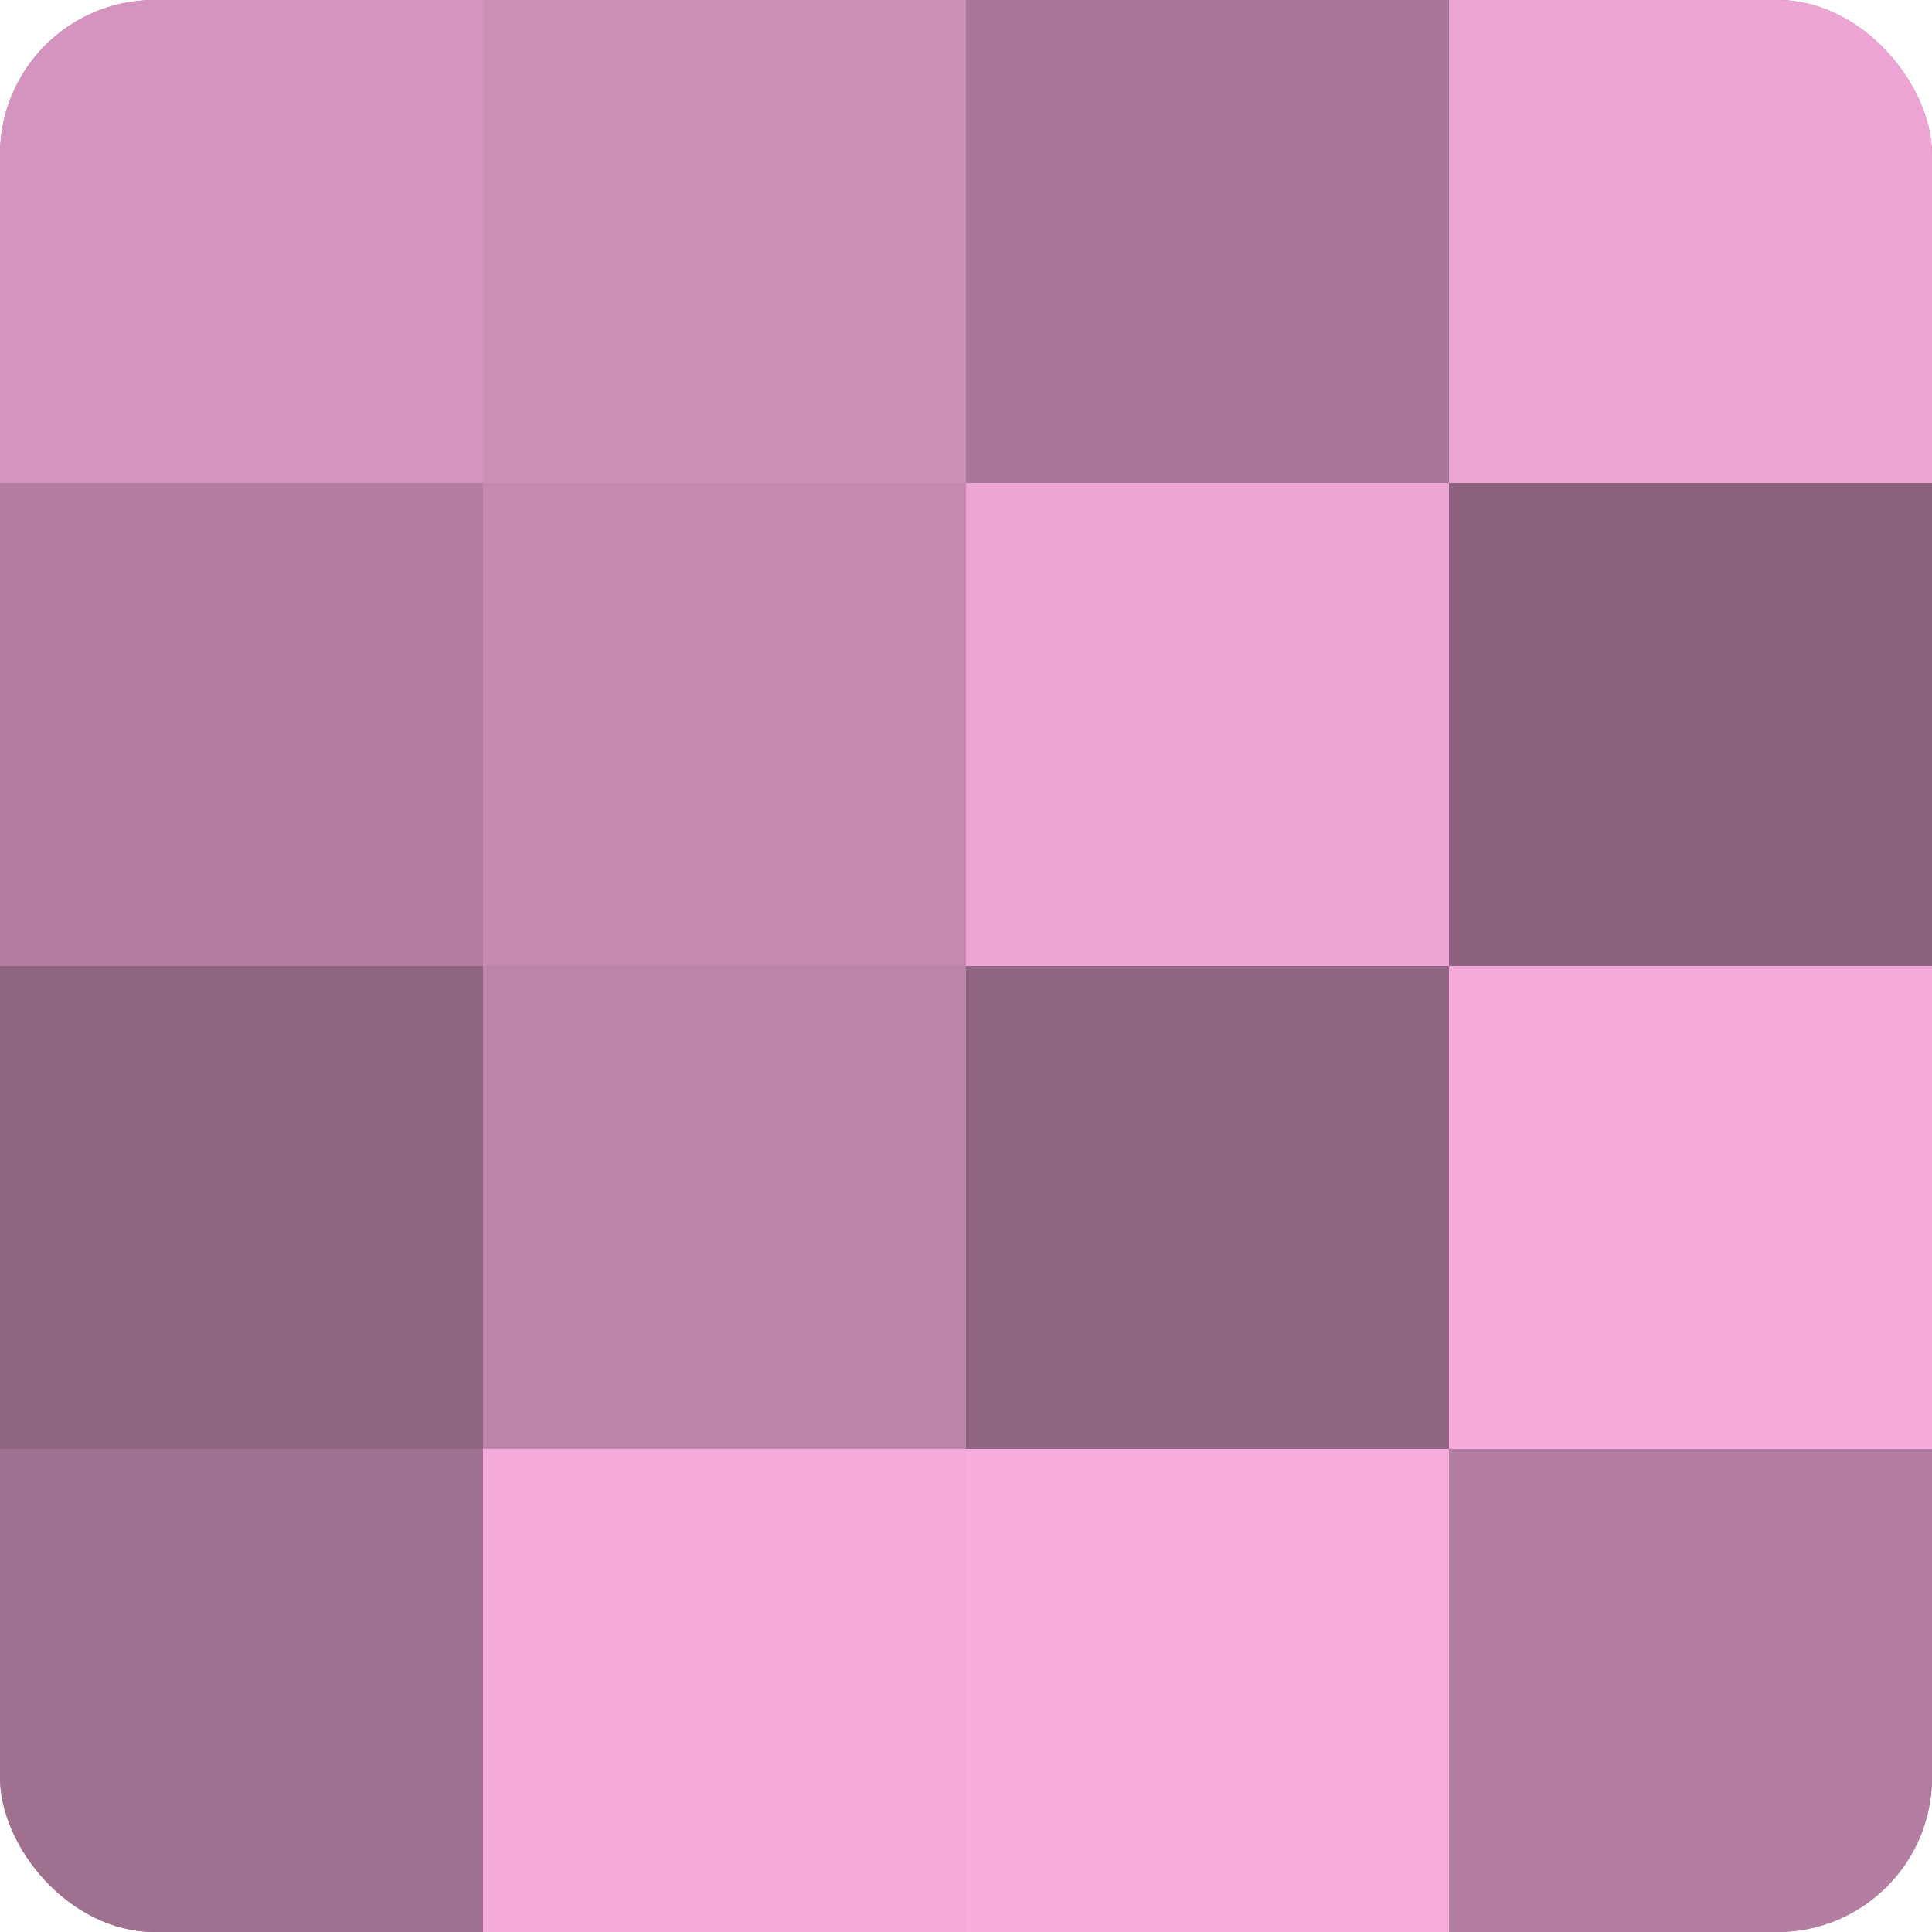 <?xml version="1.0" encoding="UTF-8"?>
<svg xmlns="http://www.w3.org/2000/svg" width="60" height="60" viewBox="0 0 100 100" preserveAspectRatio="xMidYMid meet"><defs><clipPath id="c" width="100" height="100"><rect width="100" height="100" rx="8" ry="8"/></clipPath></defs><g clip-path="url(#c)"><rect width="100" height="100" fill="#a07090"/><rect width="25" height="25" fill="#d494bf"/><rect y="25" width="25" height="25" fill="#b47ea2"/><rect y="50" width="25" height="25" fill="#906582"/><rect y="75" width="25" height="25" fill="#a07090"/><rect x="25" width="25" height="25" fill="#cc8fb7"/><rect x="25" y="25" width="25" height="25" fill="#c489b0"/><rect x="25" y="50" width="25" height="25" fill="#bc84a9"/><rect x="25" y="75" width="25" height="25" fill="#f4abdb"/><rect x="50" width="25" height="25" fill="#a87697"/><rect x="50" y="25" width="25" height="25" fill="#eca5d4"/><rect x="50" y="50" width="25" height="25" fill="#906582"/><rect x="50" y="75" width="25" height="25" fill="#f8addf"/><rect x="75" width="25" height="25" fill="#eca5d4"/><rect x="75" y="25" width="25" height="25" fill="#8c627e"/><rect x="75" y="50" width="25" height="25" fill="#f4abdb"/><rect x="75" y="75" width="25" height="25" fill="#b47ea2"/></g></svg>
